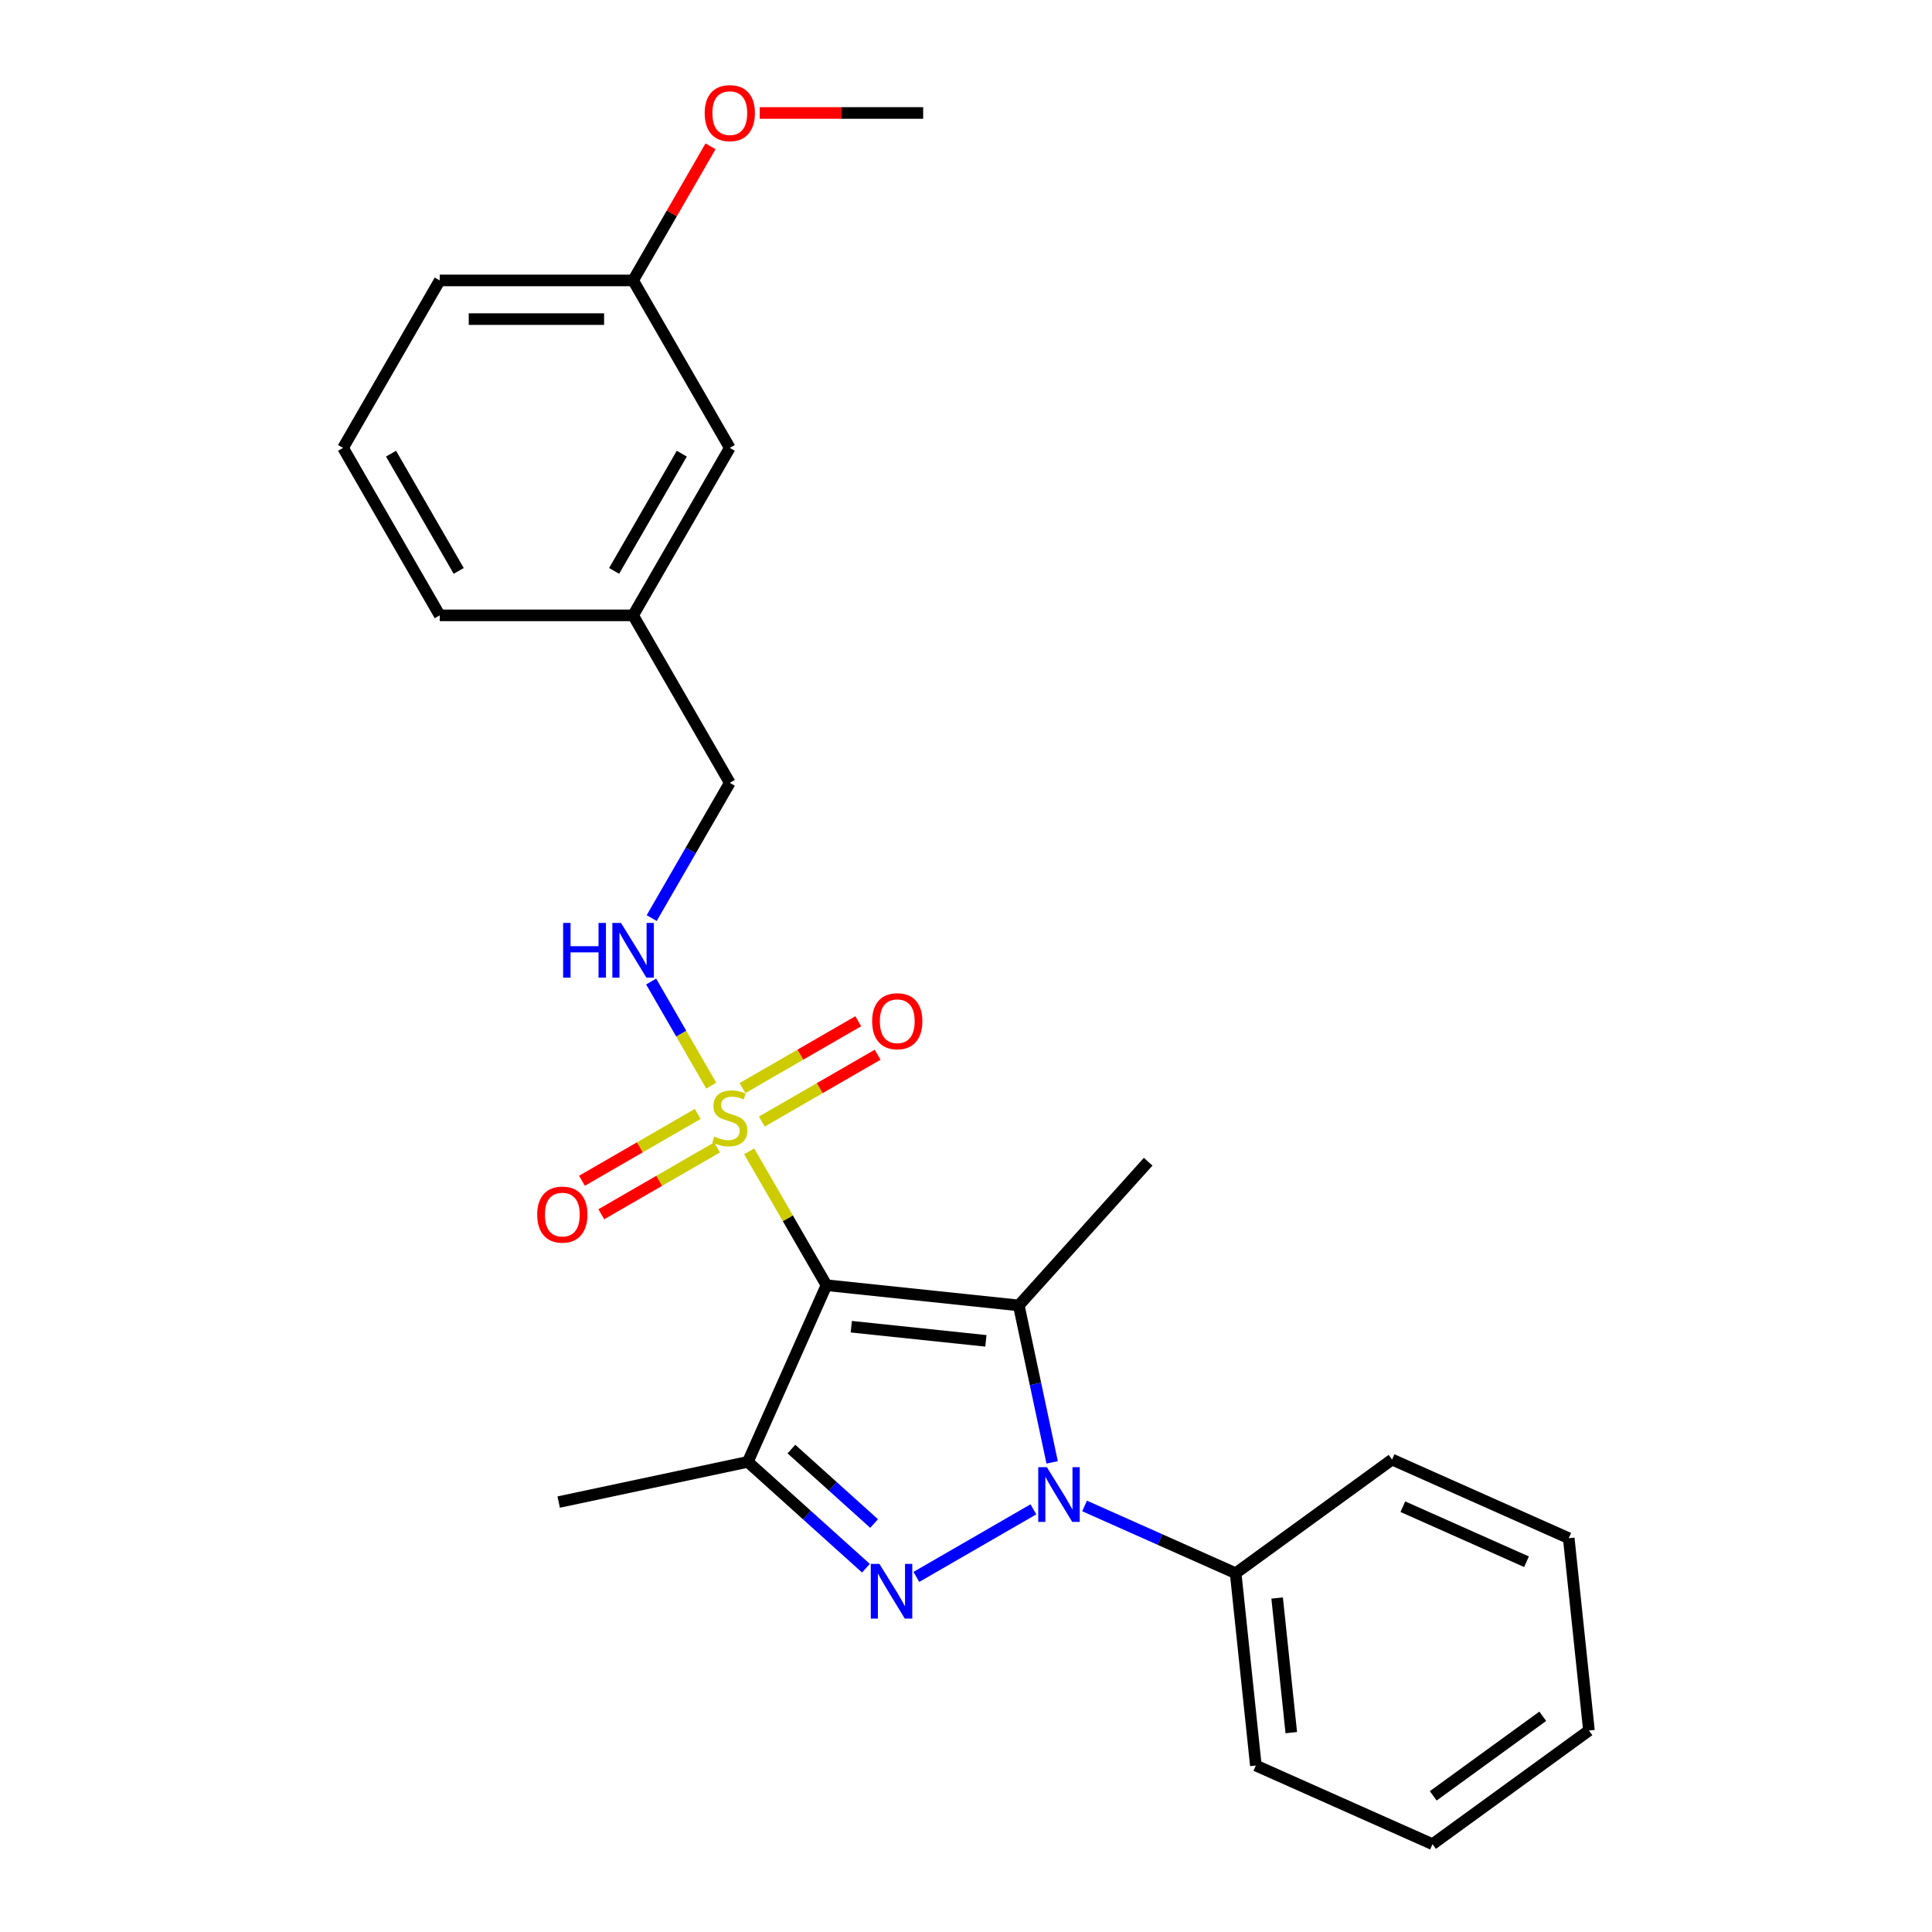 <?xml version='1.0' encoding='iso-8859-1'?>
<svg version='1.1' baseProfile='full'
              xmlns='http://www.w3.org/2000/svg'
                      xmlns:rdkit='http://www.rdkit.org/xml'
                      xmlns:xlink='http://www.w3.org/1999/xlink'
                  xml:space='preserve'
width='1000px' height='1000px' viewBox='0 0 1000 1000'>
<!-- END OF HEADER -->
<rect style='opacity:1.0;fill:#FFFFFF;stroke:none' width='1000' height='1000' x='0' y='0'> </rect>
<path class='bond-0' d='M 427.783,665.223 L 527.323,675.685' style='fill:none;fill-rule:evenodd;stroke:#000000;stroke-width:6px;stroke-linecap:butt;stroke-linejoin:miter;stroke-opacity:1' />
<path class='bond-0' d='M 440.621,686.7 L 510.299,694.024' style='fill:none;fill-rule:evenodd;stroke:#000000;stroke-width:6px;stroke-linecap:butt;stroke-linejoin:miter;stroke-opacity:1' />
<path class='bond-2' d='M 427.783,665.223 L 407.779,630.575' style='fill:none;fill-rule:evenodd;stroke:#000000;stroke-width:6px;stroke-linecap:butt;stroke-linejoin:miter;stroke-opacity:1' />
<path class='bond-2' d='M 407.779,630.575 L 387.774,595.926' style='fill:none;fill-rule:evenodd;stroke:#CCCC00;stroke-width:6px;stroke-linecap:butt;stroke-linejoin:miter;stroke-opacity:1' />
<path class='bond-4' d='M 427.783,665.223 L 387.073,756.658' style='fill:none;fill-rule:evenodd;stroke:#000000;stroke-width:6px;stroke-linecap:butt;stroke-linejoin:miter;stroke-opacity:1' />
<path class='bond-1' d='M 527.323,675.685 L 535.957,716.305' style='fill:none;fill-rule:evenodd;stroke:#000000;stroke-width:6px;stroke-linecap:butt;stroke-linejoin:miter;stroke-opacity:1' />
<path class='bond-1' d='M 535.957,716.305 L 544.591,756.924' style='fill:none;fill-rule:evenodd;stroke:#0000FF;stroke-width:6px;stroke-linecap:butt;stroke-linejoin:miter;stroke-opacity:1' />
<path class='bond-9' d='M 527.323,675.685 L 594.295,601.305' style='fill:none;fill-rule:evenodd;stroke:#000000;stroke-width:6px;stroke-linecap:butt;stroke-linejoin:miter;stroke-opacity:1' />
<path class='bond-8' d='M 561.375,779.482 L 600.471,796.889' style='fill:none;fill-rule:evenodd;stroke:#0000FF;stroke-width:6px;stroke-linecap:butt;stroke-linejoin:miter;stroke-opacity:1' />
<path class='bond-8' d='M 600.471,796.889 L 639.568,814.296' style='fill:none;fill-rule:evenodd;stroke:#000000;stroke-width:6px;stroke-linecap:butt;stroke-linejoin:miter;stroke-opacity:1' />
<path class='bond-25' d='M 534.89,781.232 L 474.313,816.206' style='fill:none;fill-rule:evenodd;stroke:#0000FF;stroke-width:6px;stroke-linecap:butt;stroke-linejoin:miter;stroke-opacity:1' />
<path class='bond-5' d='M 368.142,561.922 L 352.59,534.985' style='fill:none;fill-rule:evenodd;stroke:#CCCC00;stroke-width:6px;stroke-linecap:butt;stroke-linejoin:miter;stroke-opacity:1' />
<path class='bond-5' d='M 352.59,534.985 L 337.037,508.047' style='fill:none;fill-rule:evenodd;stroke:#0000FF;stroke-width:6px;stroke-linecap:butt;stroke-linejoin:miter;stroke-opacity:1' />
<path class='bond-6' d='M 394.325,580.525 L 424.29,563.225' style='fill:none;fill-rule:evenodd;stroke:#CCCC00;stroke-width:6px;stroke-linecap:butt;stroke-linejoin:miter;stroke-opacity:1' />
<path class='bond-6' d='M 424.29,563.225 L 454.254,545.925' style='fill:none;fill-rule:evenodd;stroke:#FF0000;stroke-width:6px;stroke-linecap:butt;stroke-linejoin:miter;stroke-opacity:1' />
<path class='bond-6' d='M 384.316,563.189 L 414.281,545.889' style='fill:none;fill-rule:evenodd;stroke:#CCCC00;stroke-width:6px;stroke-linecap:butt;stroke-linejoin:miter;stroke-opacity:1' />
<path class='bond-6' d='M 414.281,545.889 L 444.245,528.589' style='fill:none;fill-rule:evenodd;stroke:#FF0000;stroke-width:6px;stroke-linecap:butt;stroke-linejoin:miter;stroke-opacity:1' />
<path class='bond-7' d='M 361.152,576.563 L 331.188,593.863' style='fill:none;fill-rule:evenodd;stroke:#CCCC00;stroke-width:6px;stroke-linecap:butt;stroke-linejoin:miter;stroke-opacity:1' />
<path class='bond-7' d='M 331.188,593.863 L 301.223,611.163' style='fill:none;fill-rule:evenodd;stroke:#FF0000;stroke-width:6px;stroke-linecap:butt;stroke-linejoin:miter;stroke-opacity:1' />
<path class='bond-7' d='M 371.161,593.899 L 341.196,611.199' style='fill:none;fill-rule:evenodd;stroke:#CCCC00;stroke-width:6px;stroke-linecap:butt;stroke-linejoin:miter;stroke-opacity:1' />
<path class='bond-7' d='M 341.196,611.199 L 311.232,628.499' style='fill:none;fill-rule:evenodd;stroke:#FF0000;stroke-width:6px;stroke-linecap:butt;stroke-linejoin:miter;stroke-opacity:1' />
<path class='bond-3' d='M 448.211,811.707 L 417.642,784.183' style='fill:none;fill-rule:evenodd;stroke:#0000FF;stroke-width:6px;stroke-linecap:butt;stroke-linejoin:miter;stroke-opacity:1' />
<path class='bond-3' d='M 417.642,784.183 L 387.073,756.658' style='fill:none;fill-rule:evenodd;stroke:#000000;stroke-width:6px;stroke-linecap:butt;stroke-linejoin:miter;stroke-opacity:1' />
<path class='bond-3' d='M 452.435,788.574 L 431.037,769.307' style='fill:none;fill-rule:evenodd;stroke:#0000FF;stroke-width:6px;stroke-linecap:butt;stroke-linejoin:miter;stroke-opacity:1' />
<path class='bond-3' d='M 431.037,769.307 L 409.638,750.04' style='fill:none;fill-rule:evenodd;stroke:#000000;stroke-width:6px;stroke-linecap:butt;stroke-linejoin:miter;stroke-opacity:1' />
<path class='bond-11' d='M 387.073,756.658 L 289.172,777.468' style='fill:none;fill-rule:evenodd;stroke:#000000;stroke-width:6px;stroke-linecap:butt;stroke-linejoin:miter;stroke-opacity:1' />
<path class='bond-10' d='M 337.314,475.203 L 357.527,440.195' style='fill:none;fill-rule:evenodd;stroke:#0000FF;stroke-width:6px;stroke-linecap:butt;stroke-linejoin:miter;stroke-opacity:1' />
<path class='bond-10' d='M 357.527,440.195 L 377.739,405.186' style='fill:none;fill-rule:evenodd;stroke:#000000;stroke-width:6px;stroke-linecap:butt;stroke-linejoin:miter;stroke-opacity:1' />
<path class='bond-17' d='M 639.568,814.296 L 650.03,913.836' style='fill:none;fill-rule:evenodd;stroke:#000000;stroke-width:6px;stroke-linecap:butt;stroke-linejoin:miter;stroke-opacity:1' />
<path class='bond-17' d='M 661.045,827.134 L 668.368,896.812' style='fill:none;fill-rule:evenodd;stroke:#000000;stroke-width:6px;stroke-linecap:butt;stroke-linejoin:miter;stroke-opacity:1' />
<path class='bond-18' d='M 639.568,814.296 L 720.541,755.465' style='fill:none;fill-rule:evenodd;stroke:#000000;stroke-width:6px;stroke-linecap:butt;stroke-linejoin:miter;stroke-opacity:1' />
<path class='bond-13' d='M 377.739,405.186 L 327.695,318.507' style='fill:none;fill-rule:evenodd;stroke:#000000;stroke-width:6px;stroke-linecap:butt;stroke-linejoin:miter;stroke-opacity:1' />
<path class='bond-12' d='M 377.739,231.828 L 327.695,318.507' style='fill:none;fill-rule:evenodd;stroke:#000000;stroke-width:6px;stroke-linecap:butt;stroke-linejoin:miter;stroke-opacity:1' />
<path class='bond-12' d='M 352.896,234.821 L 317.865,295.496' style='fill:none;fill-rule:evenodd;stroke:#000000;stroke-width:6px;stroke-linecap:butt;stroke-linejoin:miter;stroke-opacity:1' />
<path class='bond-14' d='M 377.739,231.828 L 327.695,145.149' style='fill:none;fill-rule:evenodd;stroke:#000000;stroke-width:6px;stroke-linecap:butt;stroke-linejoin:miter;stroke-opacity:1' />
<path class='bond-19' d='M 327.695,318.507 L 227.606,318.507' style='fill:none;fill-rule:evenodd;stroke:#000000;stroke-width:6px;stroke-linecap:butt;stroke-linejoin:miter;stroke-opacity:1' />
<path class='bond-15' d='M 327.695,145.149 L 347.733,110.441' style='fill:none;fill-rule:evenodd;stroke:#000000;stroke-width:6px;stroke-linecap:butt;stroke-linejoin:miter;stroke-opacity:1' />
<path class='bond-15' d='M 347.733,110.441 L 367.772,75.732' style='fill:none;fill-rule:evenodd;stroke:#FF0000;stroke-width:6px;stroke-linecap:butt;stroke-linejoin:miter;stroke-opacity:1' />
<path class='bond-27' d='M 327.695,145.149 L 227.606,145.149' style='fill:none;fill-rule:evenodd;stroke:#000000;stroke-width:6px;stroke-linecap:butt;stroke-linejoin:miter;stroke-opacity:1' />
<path class='bond-27' d='M 312.681,165.167 L 242.619,165.167' style='fill:none;fill-rule:evenodd;stroke:#000000;stroke-width:6px;stroke-linecap:butt;stroke-linejoin:miter;stroke-opacity:1' />
<path class='bond-21' d='M 393.241,58.47 L 435.534,58.47' style='fill:none;fill-rule:evenodd;stroke:#FF0000;stroke-width:6px;stroke-linecap:butt;stroke-linejoin:miter;stroke-opacity:1' />
<path class='bond-21' d='M 435.534,58.47 L 477.827,58.47' style='fill:none;fill-rule:evenodd;stroke:#000000;stroke-width:6px;stroke-linecap:butt;stroke-linejoin:miter;stroke-opacity:1' />
<path class='bond-16' d='M 177.562,231.828 L 227.606,318.507' style='fill:none;fill-rule:evenodd;stroke:#000000;stroke-width:6px;stroke-linecap:butt;stroke-linejoin:miter;stroke-opacity:1' />
<path class='bond-16' d='M 202.404,234.821 L 237.435,295.496' style='fill:none;fill-rule:evenodd;stroke:#000000;stroke-width:6px;stroke-linecap:butt;stroke-linejoin:miter;stroke-opacity:1' />
<path class='bond-20' d='M 177.562,231.828 L 227.606,145.149' style='fill:none;fill-rule:evenodd;stroke:#000000;stroke-width:6px;stroke-linecap:butt;stroke-linejoin:miter;stroke-opacity:1' />
<path class='bond-23' d='M 650.03,913.836 L 741.465,954.545' style='fill:none;fill-rule:evenodd;stroke:#000000;stroke-width:6px;stroke-linecap:butt;stroke-linejoin:miter;stroke-opacity:1' />
<path class='bond-22' d='M 720.541,755.465 L 811.976,796.175' style='fill:none;fill-rule:evenodd;stroke:#000000;stroke-width:6px;stroke-linecap:butt;stroke-linejoin:miter;stroke-opacity:1' />
<path class='bond-22' d='M 726.114,779.859 L 790.119,808.356' style='fill:none;fill-rule:evenodd;stroke:#000000;stroke-width:6px;stroke-linecap:butt;stroke-linejoin:miter;stroke-opacity:1' />
<path class='bond-24' d='M 811.976,796.175 L 822.438,895.715' style='fill:none;fill-rule:evenodd;stroke:#000000;stroke-width:6px;stroke-linecap:butt;stroke-linejoin:miter;stroke-opacity:1' />
<path class='bond-26' d='M 741.465,954.545 L 822.438,895.715' style='fill:none;fill-rule:evenodd;stroke:#000000;stroke-width:6px;stroke-linecap:butt;stroke-linejoin:miter;stroke-opacity:1' />
<path class='bond-26' d='M 741.845,929.526 L 798.526,888.345' style='fill:none;fill-rule:evenodd;stroke:#000000;stroke-width:6px;stroke-linecap:butt;stroke-linejoin:miter;stroke-opacity:1' />
<path  class='atom-2' d='M 541.872 759.426
L 551.152 774.426
Q 552.072 775.906, 553.552 778.586
Q 555.032 781.266, 555.112 781.426
L 555.112 759.426
L 558.872 759.426
L 558.872 787.746
L 554.992 787.746
L 545.032 771.346
Q 543.872 769.426, 542.632 767.226
Q 541.432 765.026, 541.072 764.346
L 541.072 787.746
L 537.392 787.746
L 537.392 759.426
L 541.872 759.426
' fill='#0000FF'/>
<path  class='atom-3' d='M 369.739 588.264
Q 370.059 588.384, 371.379 588.944
Q 372.699 589.504, 374.139 589.864
Q 375.619 590.184, 377.059 590.184
Q 379.739 590.184, 381.299 588.904
Q 382.859 587.584, 382.859 585.304
Q 382.859 583.744, 382.059 582.784
Q 381.299 581.824, 380.099 581.304
Q 378.899 580.784, 376.899 580.184
Q 374.379 579.424, 372.859 578.704
Q 371.379 577.984, 370.299 576.464
Q 369.259 574.944, 369.259 572.384
Q 369.259 568.824, 371.659 566.624
Q 374.099 564.424, 378.899 564.424
Q 382.179 564.424, 385.899 565.984
L 384.979 569.064
Q 381.579 567.664, 379.019 567.664
Q 376.259 567.664, 374.739 568.824
Q 373.219 569.944, 373.259 571.904
Q 373.259 573.424, 374.019 574.344
Q 374.819 575.264, 375.939 575.784
Q 377.099 576.304, 379.019 576.904
Q 381.579 577.704, 383.099 578.504
Q 384.619 579.304, 385.699 580.944
Q 386.819 582.544, 386.819 585.304
Q 386.819 589.224, 384.179 591.344
Q 381.579 593.424, 377.219 593.424
Q 374.699 593.424, 372.779 592.864
Q 370.899 592.344, 368.659 591.424
L 369.739 588.264
' fill='#CCCC00'/>
<path  class='atom-4' d='M 455.193 809.47
L 464.473 824.47
Q 465.393 825.95, 466.873 828.63
Q 468.353 831.31, 468.433 831.47
L 468.433 809.47
L 472.193 809.47
L 472.193 837.79
L 468.313 837.79
L 458.353 821.39
Q 457.193 819.47, 455.953 817.27
Q 454.753 815.07, 454.393 814.39
L 454.393 837.79
L 450.713 837.79
L 450.713 809.47
L 455.193 809.47
' fill='#0000FF'/>
<path  class='atom-6' d='M 291.475 477.705
L 295.315 477.705
L 295.315 489.745
L 309.795 489.745
L 309.795 477.705
L 313.635 477.705
L 313.635 506.025
L 309.795 506.025
L 309.795 492.945
L 295.315 492.945
L 295.315 506.025
L 291.475 506.025
L 291.475 477.705
' fill='#0000FF'/>
<path  class='atom-6' d='M 321.435 477.705
L 330.715 492.705
Q 331.635 494.185, 333.115 496.865
Q 334.595 499.545, 334.675 499.705
L 334.675 477.705
L 338.435 477.705
L 338.435 506.025
L 334.555 506.025
L 324.595 489.625
Q 323.435 487.705, 322.195 485.505
Q 320.995 483.305, 320.635 482.625
L 320.635 506.025
L 316.955 506.025
L 316.955 477.705
L 321.435 477.705
' fill='#0000FF'/>
<path  class='atom-7' d='M 451.418 528.58
Q 451.418 521.78, 454.778 517.98
Q 458.138 514.18, 464.418 514.18
Q 470.698 514.18, 474.058 517.98
Q 477.418 521.78, 477.418 528.58
Q 477.418 535.46, 474.018 539.38
Q 470.618 543.26, 464.418 543.26
Q 458.178 543.26, 454.778 539.38
Q 451.418 535.5, 451.418 528.58
M 464.418 540.06
Q 468.738 540.06, 471.058 537.18
Q 473.418 534.26, 473.418 528.58
Q 473.418 523.02, 471.058 520.22
Q 468.738 517.38, 464.418 517.38
Q 460.098 517.38, 457.738 520.18
Q 455.418 522.98, 455.418 528.58
Q 455.418 534.3, 457.738 537.18
Q 460.098 540.06, 464.418 540.06
' fill='#FF0000'/>
<path  class='atom-8' d='M 278.06 628.668
Q 278.06 621.868, 281.42 618.068
Q 284.78 614.268, 291.06 614.268
Q 297.34 614.268, 300.7 618.068
Q 304.06 621.868, 304.06 628.668
Q 304.06 635.548, 300.66 639.468
Q 297.26 643.348, 291.06 643.348
Q 284.82 643.348, 281.42 639.468
Q 278.06 635.588, 278.06 628.668
M 291.06 640.148
Q 295.38 640.148, 297.7 637.268
Q 300.06 634.348, 300.06 628.668
Q 300.06 623.108, 297.7 620.308
Q 295.38 617.468, 291.06 617.468
Q 286.74 617.468, 284.38 620.268
Q 282.06 623.068, 282.06 628.668
Q 282.06 634.388, 284.38 637.268
Q 286.74 640.148, 291.06 640.148
' fill='#FF0000'/>
<path  class='atom-16' d='M 364.739 58.55
Q 364.739 51.75, 368.099 47.95
Q 371.459 44.15, 377.739 44.15
Q 384.019 44.15, 387.379 47.95
Q 390.739 51.75, 390.739 58.55
Q 390.739 65.43, 387.339 69.35
Q 383.939 73.23, 377.739 73.23
Q 371.499 73.23, 368.099 69.35
Q 364.739 65.47, 364.739 58.55
M 377.739 70.03
Q 382.059 70.03, 384.379 67.15
Q 386.739 64.23, 386.739 58.55
Q 386.739 52.99, 384.379 50.19
Q 382.059 47.35, 377.739 47.35
Q 373.419 47.35, 371.059 50.15
Q 368.739 52.95, 368.739 58.55
Q 368.739 64.27, 371.059 67.15
Q 373.419 70.03, 377.739 70.03
' fill='#FF0000'/>
</svg>
